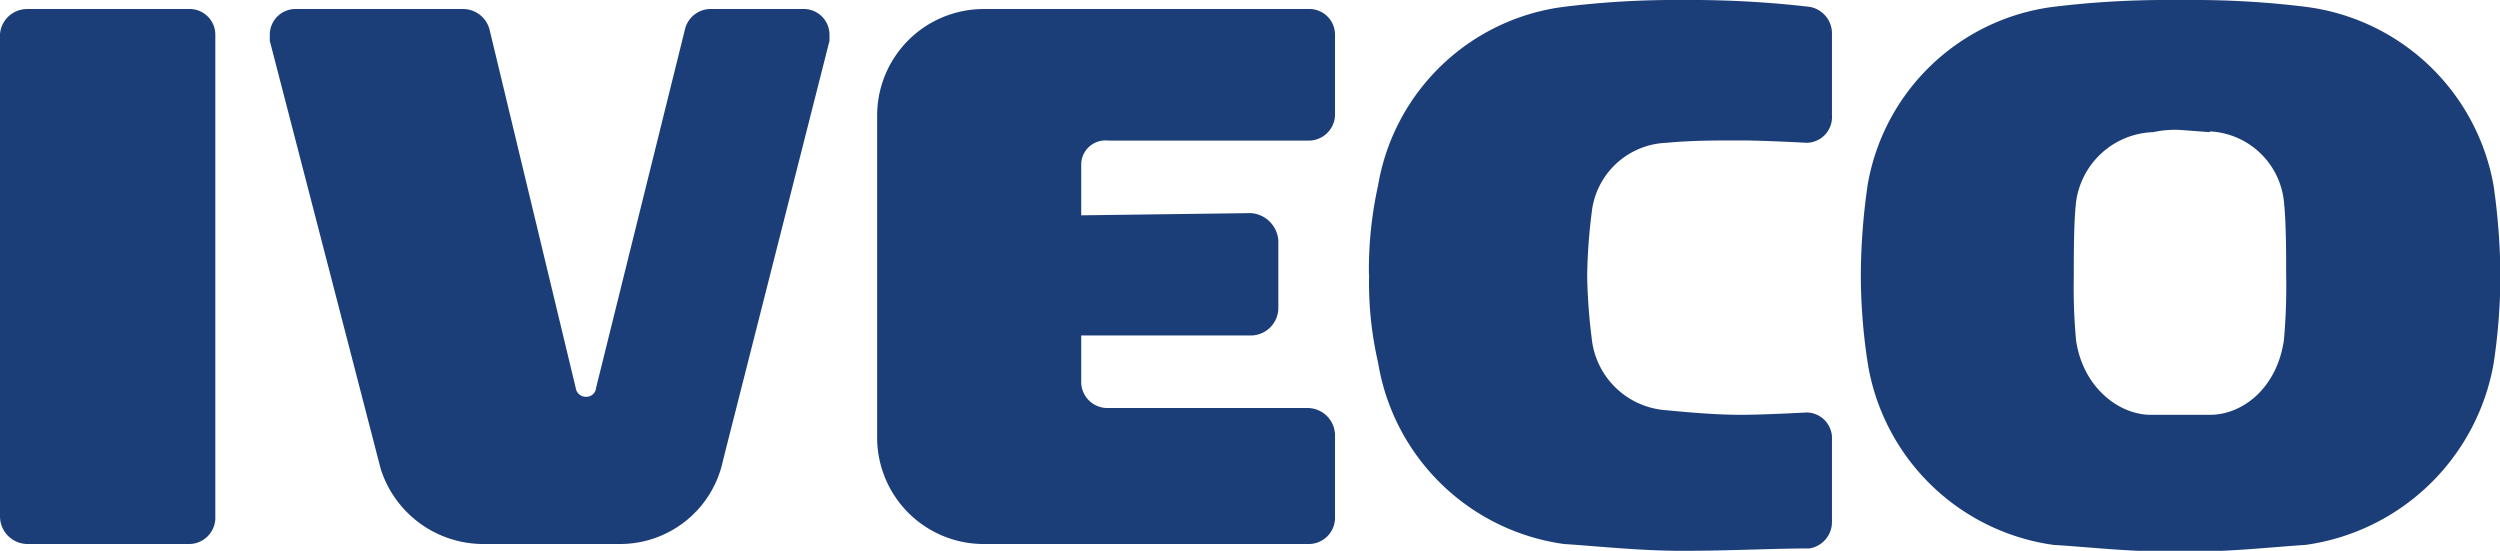 <svg xmlns="http://www.w3.org/2000/svg" viewBox="0 0 168.93 37.22"><defs><style>.cls-1{fill:#1c3e78;fill-rule:evenodd;}</style></defs><g id="Réteg_2" data-name="Réteg 2"><g id="Réteg_1" data-name="Réteg 1"><path class="cls-1" d="M149.33,8.88a5.29,5.29,0,0,1,5,4.75c.15,1.38.15,3.52.15,4.9a40.94,40.94,0,0,1-.15,4.44c-.46,3.22-2.76,5.06-5,5.06h-4c-2.14,0-4.59-1.84-5.05-5.06a39.5,39.5,0,0,1-.15-4.29c0-1.53,0-3.67.15-5a5.44,5.44,0,0,1,5.21-4.75,7,7,0,0,1,1.83-.15l2,.15ZM147.79,0a61.52,61.52,0,0,1,8,.46,14.78,14.78,0,0,1,12.71,12.1,45.45,45.45,0,0,1,.46,6,40.82,40.82,0,0,1-.46,6,15,15,0,0,1-12.71,12.26c-2.3.15-5.06.46-8,.46h-.92c-3.06,0-5.66-.31-8.11-.46A14.78,14.78,0,0,1,126.2,24.5a39.42,39.42,0,0,1-.46-6,43.74,43.74,0,0,1,.46-6A14.62,14.62,0,0,1,138.76.46a63,63,0,0,1,8-.46Z"/><path class="cls-1" d="M92.5,18.53a26.33,26.33,0,0,1,.62-6A14.62,14.62,0,0,1,105.68.46a61.25,61.25,0,0,1,8-.46,69.92,69.92,0,0,1,8.58.46,1.82,1.82,0,0,1,1.53,1.84V7.81a1.74,1.74,0,0,1-1.69,1.84s-2.91-.16-4.44-.16c-1.84,0-3.37,0-5.05.16a5.28,5.28,0,0,0-5.06,4.75,38,38,0,0,0-.3,4.13v.15a38.42,38.42,0,0,0,.3,4.14,5.43,5.43,0,0,0,5.06,4.9c1.53.15,3.37.31,5.05.31,1.53,0,4.44-.16,4.44-.16a1.74,1.74,0,0,1,1.69,1.84v5.52a1.81,1.81,0,0,1-1.53,1.83c-2.45,0-5.36.16-8.58.16-2.91,0-5.67-.31-8-.46A14.78,14.78,0,0,1,93.12,24.5a24.1,24.1,0,0,1-.61-5.82c0-6.28,0,6.13,0-.15Z"/><path class="cls-1" d="M88.37,27.57a1.86,1.86,0,0,1,1.84,1.83v5.52a1.78,1.78,0,0,1-1.84,1.84H66.47a7.2,7.2,0,0,1-7.2-7.2V7.81a7.2,7.2,0,0,1,7.2-7.2h21.9A1.74,1.74,0,0,1,90.21,2.3V7.66A1.78,1.78,0,0,1,88.37,9.5H74.89a1.64,1.64,0,0,0-1.83,1.68v3.37l11.48-.15a2,2,0,0,1,1.84,1.84v4.59a1.87,1.87,0,0,1-1.84,1.84H73.06v3.06a1.77,1.77,0,0,0,1.83,1.84Z"/><path class="cls-1" d="M32.62,36.76a7.28,7.28,0,0,1-6.89-5.06L18.23,2.76V2.3A1.74,1.74,0,0,1,20.06.61H31.24A1.85,1.85,0,0,1,33.08,2l5.82,24.2a.7.7,0,0,0,.77.61.66.66,0,0,0,.61-.61l6-24.2A1.79,1.79,0,0,1,47.94.61h6.28A1.74,1.74,0,0,1,56.05,2.3v.46L48.86,31.09a7.11,7.11,0,0,1-7,5.67Z"/><path class="cls-1" d="M1.84.61H12.71A1.74,1.74,0,0,1,14.55,2.3V34.92a1.78,1.78,0,0,1-1.84,1.84H1.84A1.87,1.87,0,0,1,0,34.92V2.3A1.84,1.84,0,0,1,1.84.61Z"/></g></g></svg>